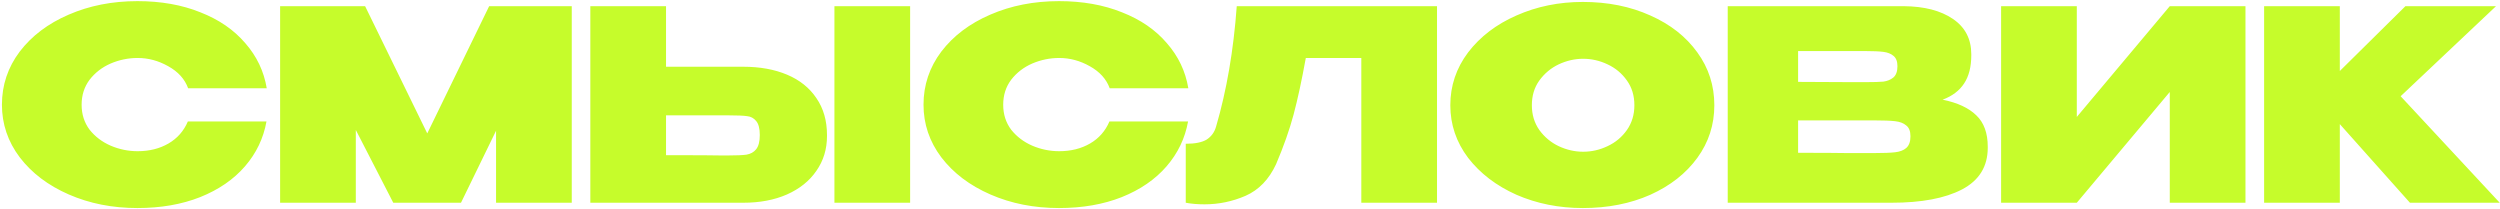 <?xml version="1.0" encoding="UTF-8"?> <svg xmlns="http://www.w3.org/2000/svg" width="1220" height="102" viewBox="0 0 1220 102" fill="none"><path d="M0.944 51.105C0.944 41.514 3.839 32.873 9.629 25.182C15.504 17.492 23.454 11.486 33.478 7.166C43.588 2.759 54.778 0.555 67.048 0.555C78.541 0.555 88.781 2.37 97.767 5.999C106.84 9.542 114.142 14.554 119.672 21.035C125.289 27.429 128.789 34.774 130.171 43.069H91.805C90.163 38.576 86.923 34.99 82.084 32.311C77.331 29.632 72.363 28.293 67.178 28.293C62.598 28.293 58.191 29.2 53.957 31.015C49.809 32.83 46.396 35.465 43.718 38.922C41.125 42.378 39.829 46.439 39.829 51.105C39.829 55.772 41.125 59.833 43.718 63.289C46.396 66.659 49.809 69.252 53.957 71.066C58.191 72.881 62.598 73.788 67.178 73.788C72.881 73.788 77.893 72.535 82.213 70.029C86.534 67.523 89.688 63.937 91.675 59.271H130.042C128.573 67.48 125.073 74.782 119.543 81.176C114.012 87.571 106.711 92.582 97.638 96.212C88.651 99.754 78.454 101.526 67.048 101.526C54.864 101.526 43.718 99.322 33.607 94.915C23.497 90.509 15.504 84.46 9.629 76.769C3.839 69.079 0.944 60.524 0.944 51.105ZM279.015 3.018V98.934H242.074V63.808L224.965 98.934H191.913L173.637 63.419V98.934H136.697V3.018H178.174L208.504 65.104L238.704 3.018H279.015ZM362.743 32.57C370.865 32.57 377.994 33.866 384.129 36.459C390.264 39.051 395.017 42.853 398.387 47.865C401.843 52.877 403.572 58.882 403.572 65.882V66.4C403.572 72.794 401.843 78.454 398.387 83.38C395.017 88.305 390.221 92.15 384 94.915C377.864 97.594 370.779 98.934 362.743 98.934H288.084V3.018H325.024V32.57H362.743ZM407.201 98.934V3.018H444.141V98.934H407.201ZM355.484 75.862C359.459 75.862 362.397 75.732 364.298 75.473C366.285 75.127 367.841 74.263 368.964 72.881C370.174 71.412 370.779 69.079 370.779 65.882C370.779 62.684 370.174 60.395 368.964 59.012C367.841 57.629 366.372 56.852 364.557 56.679C362.829 56.42 359.805 56.29 355.484 56.29H355.354H325.024V75.732C340.06 75.732 348.874 75.776 351.466 75.862H355.484ZM450.676 51.105C450.676 41.514 453.571 32.873 459.36 25.182C465.236 17.492 473.186 11.486 483.209 7.166C493.319 2.759 504.51 0.555 516.78 0.555C528.272 0.555 538.512 2.37 547.499 5.999C556.572 9.542 563.874 14.554 569.404 21.035C575.021 27.429 578.52 34.774 579.903 43.069H541.536C539.895 38.576 536.654 34.99 531.815 32.311C527.063 29.632 522.094 28.293 516.909 28.293C512.33 28.293 507.923 29.2 503.689 31.015C499.541 32.83 496.128 35.465 493.449 38.922C490.857 42.378 489.561 46.439 489.561 51.105C489.561 55.772 490.857 59.833 493.449 63.289C496.128 66.659 499.541 69.252 503.689 71.066C507.923 72.881 512.33 73.788 516.909 73.788C522.613 73.788 527.624 72.535 531.945 70.029C536.265 67.523 539.419 63.937 541.407 59.271H579.773C578.304 67.48 574.805 74.782 569.274 81.176C563.744 87.571 556.442 92.582 547.369 96.212C538.382 99.754 528.186 101.526 516.78 101.526C504.596 101.526 493.449 99.322 483.339 94.915C473.229 90.509 465.236 84.46 459.36 76.769C453.571 69.079 450.676 60.524 450.676 51.105ZM701.263 3.018V98.934H664.322V28.293H637.232C635.245 39.267 633.258 48.47 631.27 55.901C629.283 63.332 626.431 71.412 622.715 80.139C619.259 87.571 614.29 92.712 607.81 95.564C601.415 98.329 594.762 99.711 587.849 99.711C584.392 99.711 581.325 99.452 578.646 98.934V70.159C583.226 70.159 586.639 69.468 588.886 68.085C591.132 66.616 592.645 64.542 593.422 61.864C598.607 44.149 601.977 24.534 603.532 3.018H701.263ZM772.434 0.944C784.618 0.944 795.592 3.147 805.356 7.554C815.121 11.875 822.768 17.881 828.298 25.571C833.829 33.175 836.594 41.773 836.594 51.365C836.594 60.87 833.829 69.424 828.298 77.028C822.768 84.633 815.121 90.638 805.356 95.045C795.592 99.366 784.618 101.526 772.434 101.526C760.769 101.526 749.967 99.366 740.03 95.045C730.179 90.638 722.316 84.633 716.44 77.028C710.65 69.338 707.756 60.783 707.756 51.365C707.756 41.859 710.65 33.262 716.44 25.571C722.316 17.881 730.179 11.875 740.03 7.554C749.967 3.147 760.769 0.944 772.434 0.944ZM772.564 74.047C776.711 74.047 780.686 73.14 784.488 71.325C788.377 69.511 791.531 66.875 793.95 63.419C796.37 59.962 797.579 55.944 797.579 51.365C797.579 46.698 796.37 42.68 793.95 39.31C791.531 35.854 788.377 33.218 784.488 31.404C780.686 29.589 776.711 28.682 772.564 28.682C768.502 28.682 764.527 29.589 760.639 31.404C756.837 33.218 753.683 35.854 751.177 39.31C748.757 42.68 747.548 46.698 747.548 51.365C747.548 55.944 748.757 59.962 751.177 63.419C753.683 66.875 756.837 69.511 760.639 71.325C764.527 73.14 768.502 74.047 772.564 74.047ZM947.987 48.643C955.246 50.112 960.733 52.661 964.449 56.29C968.164 59.833 970.022 64.931 970.022 71.585V72.103C970.022 81.263 965.831 88.046 957.449 92.453C949.154 96.773 937.705 98.934 923.101 98.934H922.842H918.694H843.128V3.018H929.064C939.087 3.104 947.08 5.178 953.042 9.239C959.005 13.301 961.986 19.047 961.986 26.478V26.997C961.986 32.614 960.819 37.193 958.486 40.736C956.153 44.279 952.654 46.914 947.987 48.643ZM910.399 40.088C914.287 40.088 917.182 40.002 919.083 39.829C920.984 39.569 922.583 38.922 923.879 37.885C925.261 36.761 925.953 34.903 925.953 32.311C925.953 29.978 925.305 28.293 924.009 27.256C922.799 26.219 921.157 25.571 919.083 25.312C917.096 25.053 914.201 24.923 910.399 24.923H910.269H877.476V39.958L903.918 40.088H910.399ZM914.676 74.695C919.17 74.695 922.54 74.566 924.786 74.307C927.119 74.047 928.934 73.356 930.23 72.233C931.613 71.023 932.304 69.122 932.304 66.53C932.304 64.024 931.613 62.252 930.23 61.215C928.934 60.092 927.119 59.401 924.786 59.142C922.54 58.882 919.17 58.753 914.676 58.753H914.547H877.476V74.566C888.796 74.566 896.703 74.609 901.196 74.695C905.776 74.695 908.887 74.695 910.528 74.695H914.676ZM1013.48 3.018V57.068L1058.85 3.018H1095.79V98.934H1058.85V44.884L1013.48 98.934H976.541V3.018H1013.48ZM1171.51 46.958L1219.86 98.934H1176.05L1141.83 60.567V98.934H1104.89V3.018H1141.83V34.644L1173.85 3.018H1218.05L1171.51 46.958Z" fill="#C6FC2B"></path></svg> 